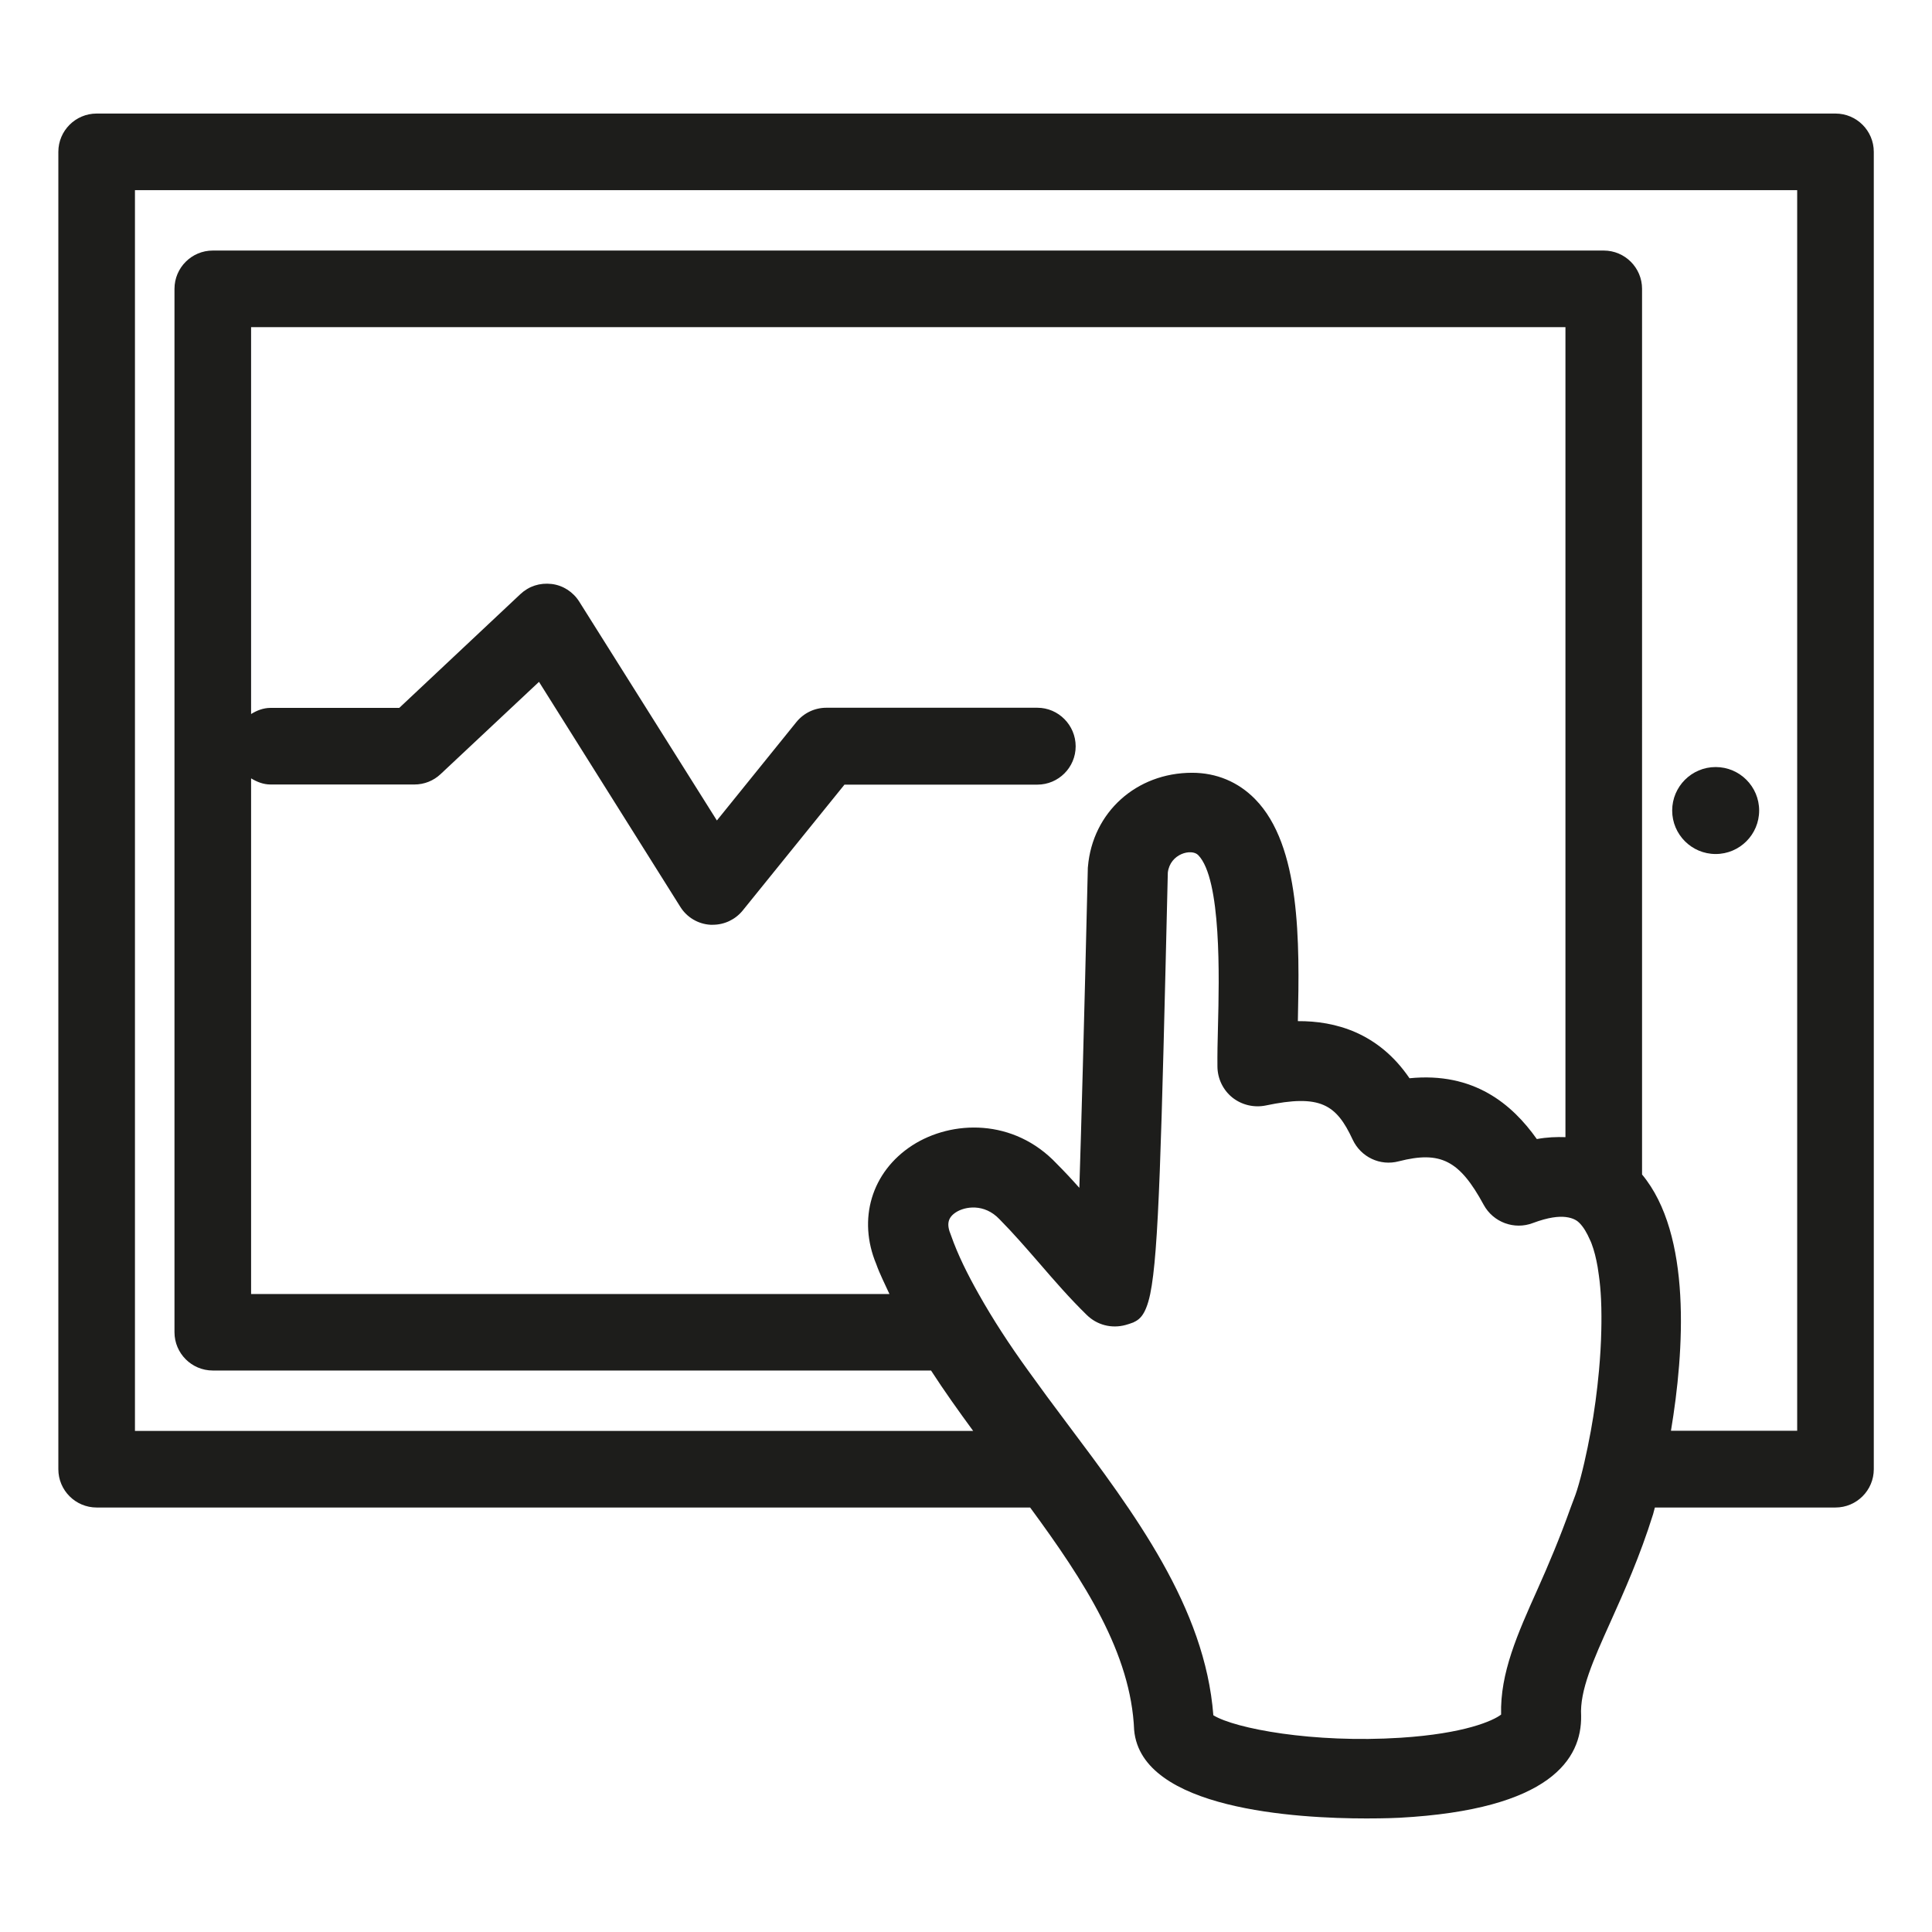 <?xml version="1.0" encoding="utf-8"?>
<!-- Generator: Adobe Illustrator 25.4.1, SVG Export Plug-In . SVG Version: 6.00 Build 0)  -->
<svg version="1.1" id="Laag_1" xmlns="http://www.w3.org/2000/svg" xmlns:xlink="http://www.w3.org/1999/xlink" x="0px" y="0px"
	 viewBox="0 0 141.73 141.73" style="enable-background:new 0 0 141.73 141.73;" xml:space="preserve">
<style type="text/css">
	.st0{fill:#1D1D1B;}
	.st1{fill:none;stroke:#000000;stroke-width:4.5;stroke-miterlimit:10;}
	.st2{fill:#FFFFFF;}
	.st3{fill:#1D1E1C;}
	.st4{fill:none;stroke:#1D1E1C;stroke-width:5.625;stroke-linejoin:round;stroke-miterlimit:10;}
</style>
<g>
	<path class="st0" d="M125.86,62.65c1.76,0,3.19-1.43,3.19-3.19s-1.43-3.19-3.19-3.19c-1.76,0-3.19,1.43-3.19,3.19
		S124.1,62.65,125.86,62.65z"/>
	<path class="st0" d="M134.65,8.33H7.09c-1.55,0-2.81,1.26-2.81,2.81v96.64c0,1.55,1.26,2.81,2.81,2.81h68.48
		c4,5.44,7.4,10.71,7.63,16.33c0.53,5.83,11.94,6.48,17.05,6.48c1.34,0,2.25-0.04,2.41-0.05c11.11-0.6,13.38-4.34,13.33-7.48
		c-0.11-1.85,0.89-4.08,2.16-6.9c1-2.23,2.14-4.76,3.12-7.89c0.01-0.02,0.06-0.22,0.13-0.49h13.25c1.55,0,2.81-1.26,2.81-2.81V11.14
		C137.46,9.59,136.2,8.33,134.65,8.33z M112.8,116.57c-1.48,3.3-2.76,6.16-2.68,9.21c-0.58,0.45-2.68,1.4-7.38,1.7
		c-6.39,0.41-12.14-0.67-13.73-1.65c-0.61-7.92-5.77-14.8-10.77-21.46c-0.97-1.29-1.91-2.56-2.82-3.83l0,0
		c-1.36-1.88-2.58-3.75-3.63-5.62l0,0c-0.8-1.42-1.52-2.85-2.03-4.31c-0.34-0.8-0.23-1.29,0.37-1.68c0.65-0.42,2.07-0.67,3.19,0.51
		c1.02,1.03,1.96,2.12,2.91,3.21c1.12,1.3,2.25,2.6,3.49,3.81c0.75,0.74,1.82,1.02,2.85,0.74c0.19-0.05,0.36-0.11,0.52-0.17
		c0.04-0.01,0.08-0.03,0.11-0.05c0.33-0.15,0.6-0.4,0.82-0.89c0.02-0.04,0.04-0.09,0.06-0.14c0.11-0.27,0.21-0.6,0.3-1.03
		c0,0,0,0,0,0l0,0c0.63-3.06,0.81-10.71,1.29-30.91c0.17-1.4,1.75-1.78,2.23-1.28c1.71,1.75,1.54,9.03,1.45,12.53
		c-0.03,1.11-0.05,2.13-0.04,2.99c0.01,0.88,0.41,1.71,1.09,2.26c0.69,0.55,1.59,0.76,2.44,0.59c4.03-0.85,5.19-0.08,6.39,2.5
		c0.6,1.28,2.01,1.96,3.39,1.59c3.06-0.78,4.45-0.07,6.22,3.19c0.7,1.29,2.25,1.86,3.61,1.34c1.15-0.43,1.9-0.5,2.41-0.44l0,0
		c0.58,0.07,0.86,0.29,0.98,0.41c0.32,0.31,0.58,0.76,0.8,1.27c0.04,0.09,0.09,0.18,0.12,0.28c0.19,0.5,0.33,1.07,0.44,1.7
		c0.03,0.2,0.06,0.4,0.09,0.61c0.08,0.55,0.13,1.14,0.16,1.75c0.02,0.41,0.03,0.83,0.03,1.25c0,0.34,0,0.69-0.01,1.04
		c-0.02,0.97-0.08,1.96-0.17,2.96l0,0c-0.14,1.52-0.34,3.01-0.6,4.43l0,0c-0.15,0.81-0.31,1.6-0.48,2.33
		c-0.17,0.73-0.35,1.43-0.54,2.03c-0.14,0.45-0.31,0.83-0.46,1.26l0,0C114.43,112.82,113.58,114.83,112.8,116.57z M76.1,51.92H60.62
		c-0.85,0-1.65,0.38-2.19,1.04l-5.84,7.23L42.49,44.13c-0.45-0.71-1.19-1.19-2.02-1.29c-0.87-0.1-1.67,0.16-2.29,0.74l-8.89,8.35
		h-9.44c-0.53,0-1.01,0.19-1.43,0.45V24h96.42v59.42c-0.65-0.02-1.34,0-2.1,0.14c-1.82-2.57-4.63-4.93-9.34-4.46
		c-2.28-3.35-5.46-4.21-8.19-4.19c0.13-5.82,0.21-12.87-3.13-16.28c-1.24-1.27-2.84-1.94-4.63-1.94c-4.09,0-7.3,2.9-7.64,6.89
		c-0.01,0.06-0.01,0.12-0.01,0.18c-0.28,11.78-0.48,18.98-0.62,23.38c-0.54-0.61-1.09-1.2-1.65-1.76c-3.16-3.36-7.71-3.22-10.6-1.36
		c-3.01,1.95-4.02,5.43-2.65,8.71c0.26,0.74,0.64,1.47,0.97,2.2H18.42V57.1c0.43,0.26,0.9,0.45,1.43,0.45H30.4
		c0.72,0,1.4-0.27,1.92-0.76l7.22-6.77l10.37,16.51c0.48,0.77,1.31,1.26,2.21,1.31c0.06,0,0.11,0,0.17,0c0.85,0,1.65-0.38,2.19-1.04
		l7.47-9.24H76.1c1.55,0,2.81-1.26,2.81-2.81S77.65,51.92,76.1,51.92z M131.83,104.96h-9.25c0.98-5.86,1.54-14.4-2.12-18.8V21.19
		c0-1.55-1.26-2.81-2.81-2.81H15.61c-1.55,0-2.81,1.26-2.81,2.81v76.54c0,1.55,1.26,2.81,2.81,2.81H68.3
		c0.97,1.5,2.02,2.97,3.09,4.43H9.9V13.95h121.94V104.96z"/>
</g>
</svg>
